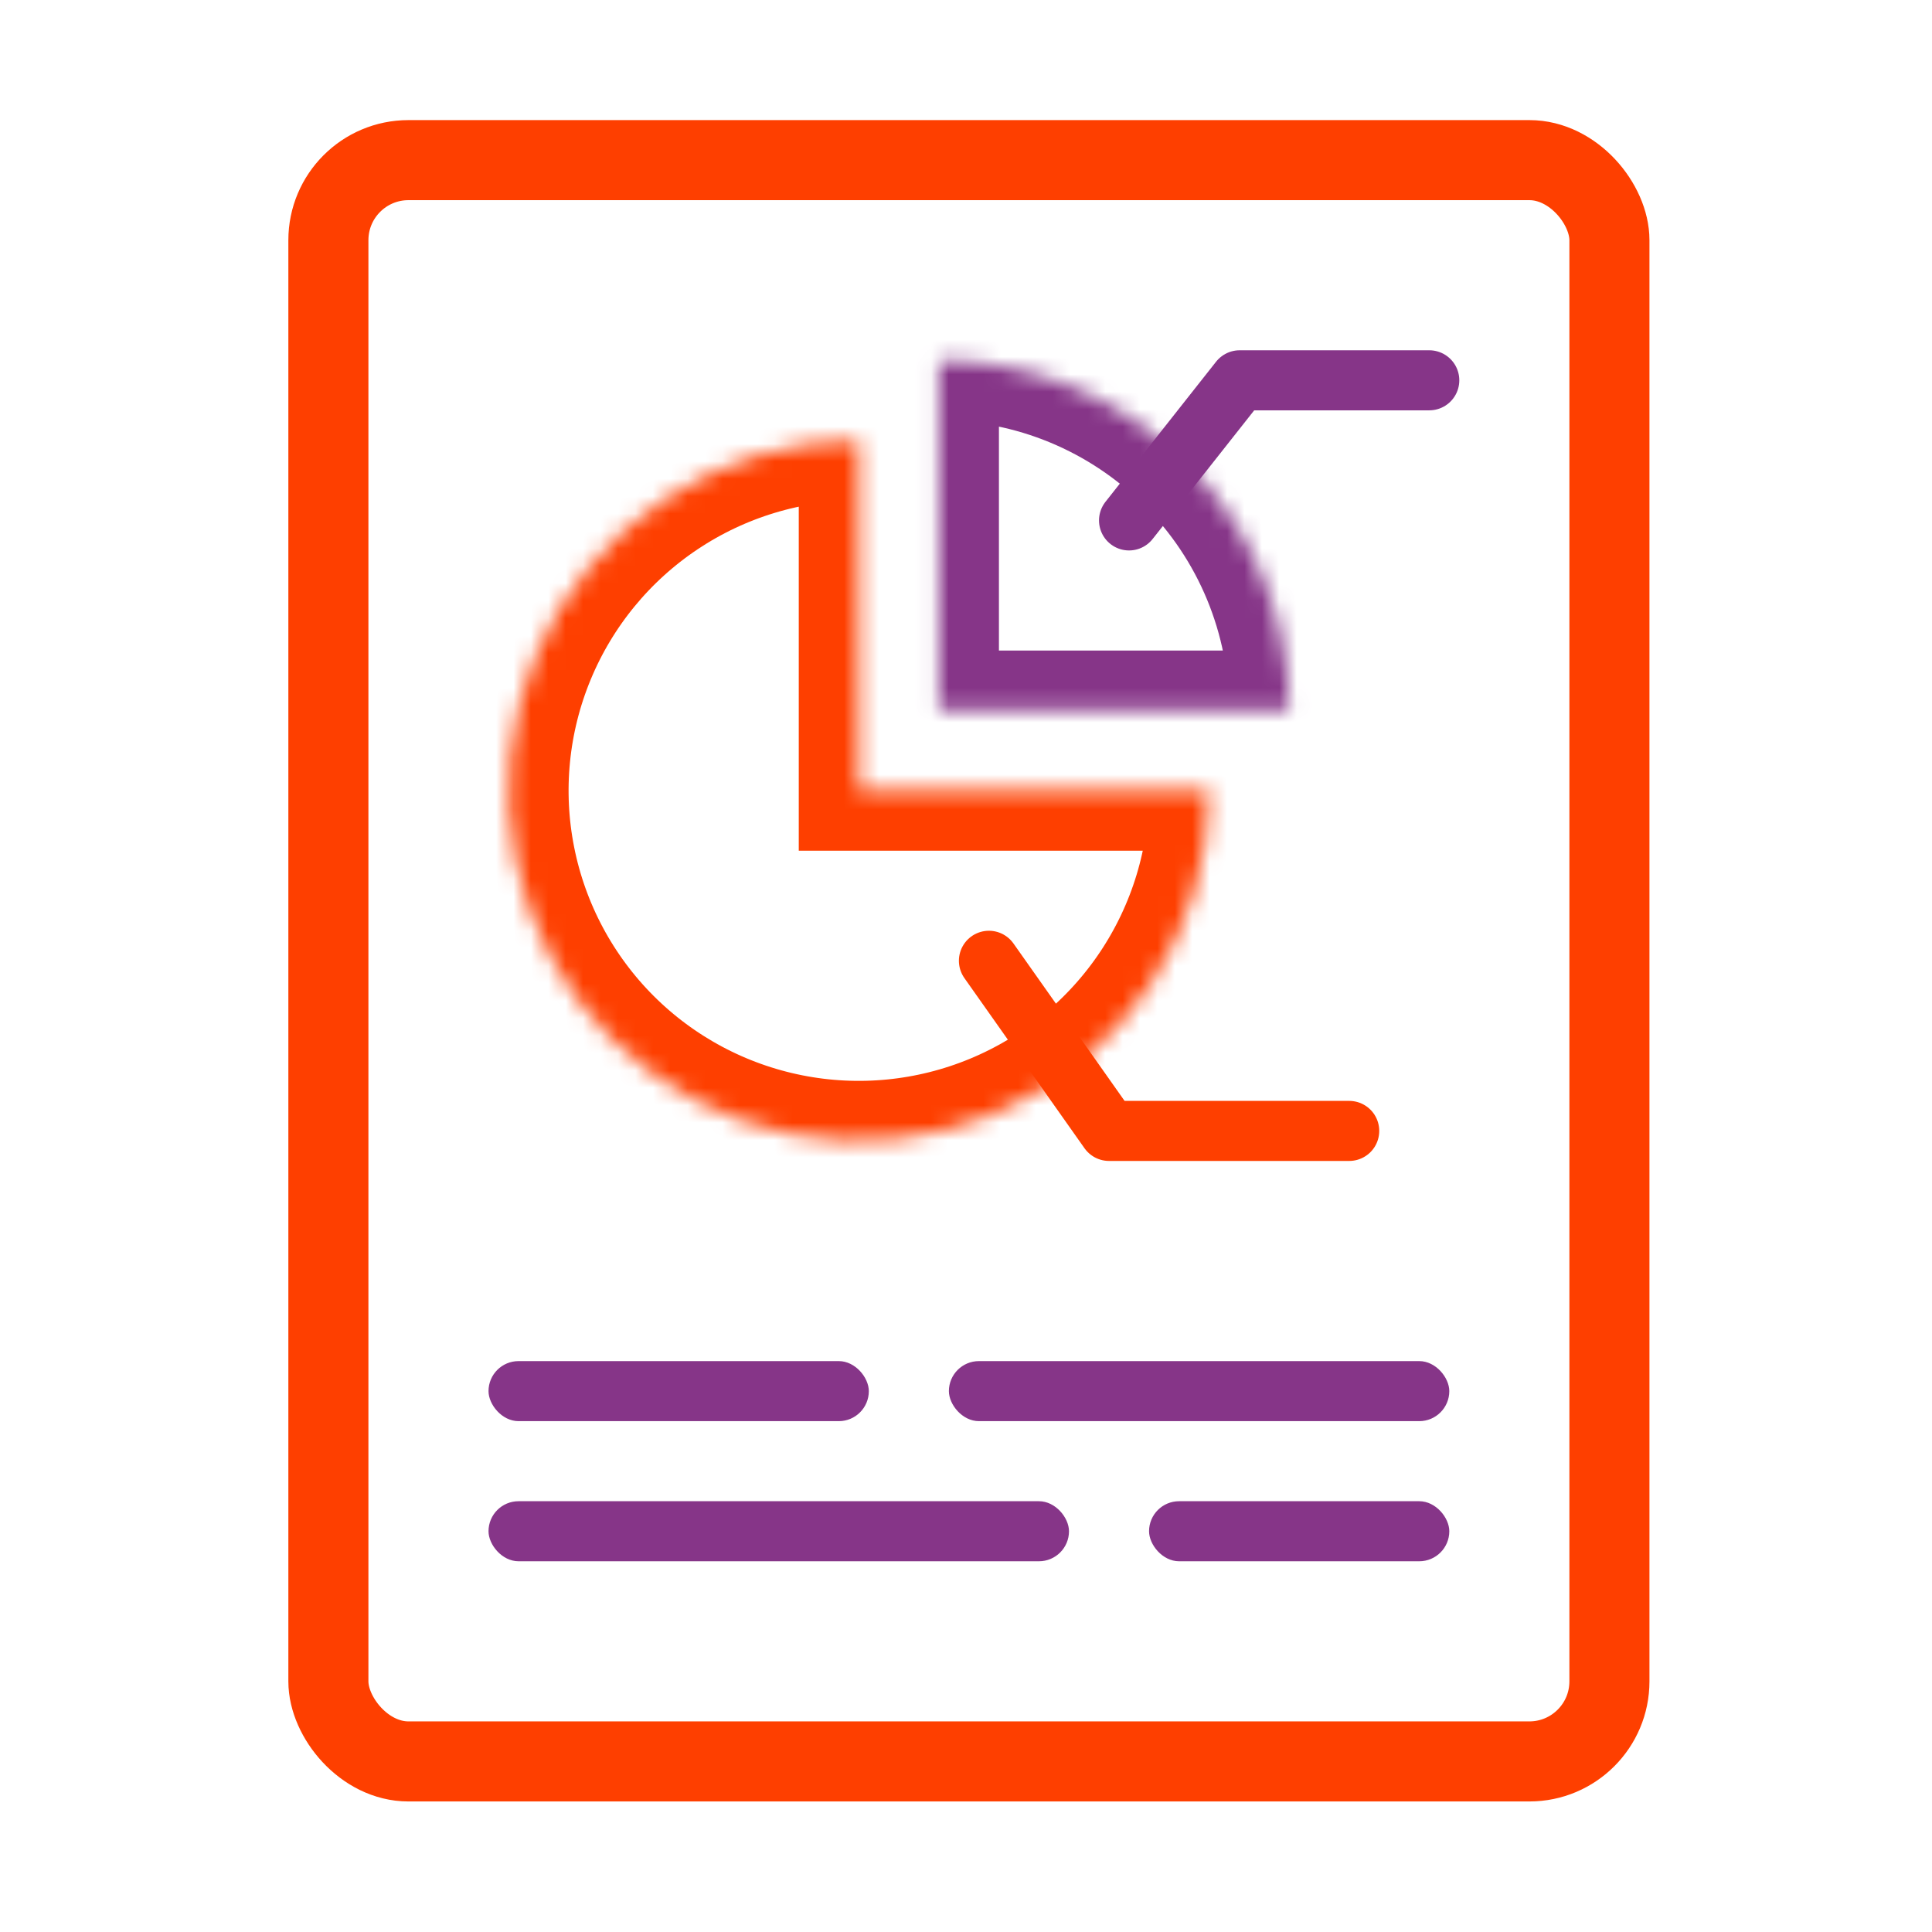 <svg width="111" height="111" viewBox="0 0 111 111" fill="none" xmlns="http://www.w3.org/2000/svg">
<path d="M64.867 29.9L71.222 21.85H82.117" stroke="#863588" stroke-width="3.45" stroke-linecap="round" stroke-linejoin="round"/>
<path d="M56.817 55.2L63.717 64.975H77.517" stroke="#FE3F00" stroke-width="3.45" stroke-linecap="round" stroke-linejoin="round"/>
<rect x="18.867" y="9.2" width="73.6" height="92" rx="4.6" stroke="#FE3F00" stroke-width="4.6" stroke-linecap="round" stroke-linejoin="round"/>
<rect x="28.067" y="78.2" width="21.85" height="3.45" rx="1.725" fill="#863588"/>
<rect x="66.017" y="86.25" width="17.25" height="3.45" rx="1.725" fill="#863588"/>
<rect x="54.517" y="78.2" width="28.75" height="3.45" rx="1.725" fill="#863588"/>
<rect x="28.067" y="86.25" width="33.35" height="3.45" rx="1.725" fill="#863588"/>
<mask id="path-8-inside-1_934_13914" fill="white">
<path d="M69.467 45.425C69.467 49.405 68.287 53.296 66.075 56.606C63.864 59.915 60.721 62.495 57.043 64.018C53.366 65.541 49.319 65.94 45.416 65.163C41.512 64.387 37.926 62.47 35.111 59.656C32.297 56.841 30.38 53.255 29.604 49.351C28.827 45.447 29.226 41.401 30.749 37.724C32.272 34.046 34.851 30.903 38.161 28.692C41.471 26.48 45.361 25.3 49.342 25.3V45.425H69.467Z"/>
</mask>
<path d="M69.467 45.425C69.467 49.405 68.287 53.296 66.075 56.606C63.864 59.915 60.721 62.495 57.043 64.018C53.366 65.541 49.319 65.94 45.416 65.163C41.512 64.387 37.926 62.47 35.111 59.656C32.297 56.841 30.38 53.255 29.604 49.351C28.827 45.447 29.226 41.401 30.749 37.724C32.272 34.046 34.851 30.903 38.161 28.692C41.471 26.48 45.361 25.3 49.342 25.3V45.425H69.467Z" stroke="#FE3F00" stroke-width="6.9" stroke-linecap="round" mask="url(#path-8-inside-1_934_13914)"/>
<mask id="path-9-inside-2_934_13914" fill="white">
<path d="M74.067 40.825C74.067 38.182 73.546 35.565 72.535 33.123C71.524 30.682 70.041 28.463 68.172 26.595C66.304 24.726 64.085 23.243 61.643 22.232C59.202 21.221 56.585 20.7 53.942 20.7V40.825H74.067Z"/>
</mask>
<path d="M74.067 40.825C74.067 38.182 73.546 35.565 72.535 33.123C71.524 30.682 70.041 28.463 68.172 26.595C66.304 24.726 64.085 23.243 61.643 22.232C59.202 21.221 56.585 20.7 53.942 20.7V40.825H74.067Z" stroke="#863588" stroke-width="6.9" stroke-linecap="round" mask="url(#path-9-inside-2_934_13914)"/>
</svg>

